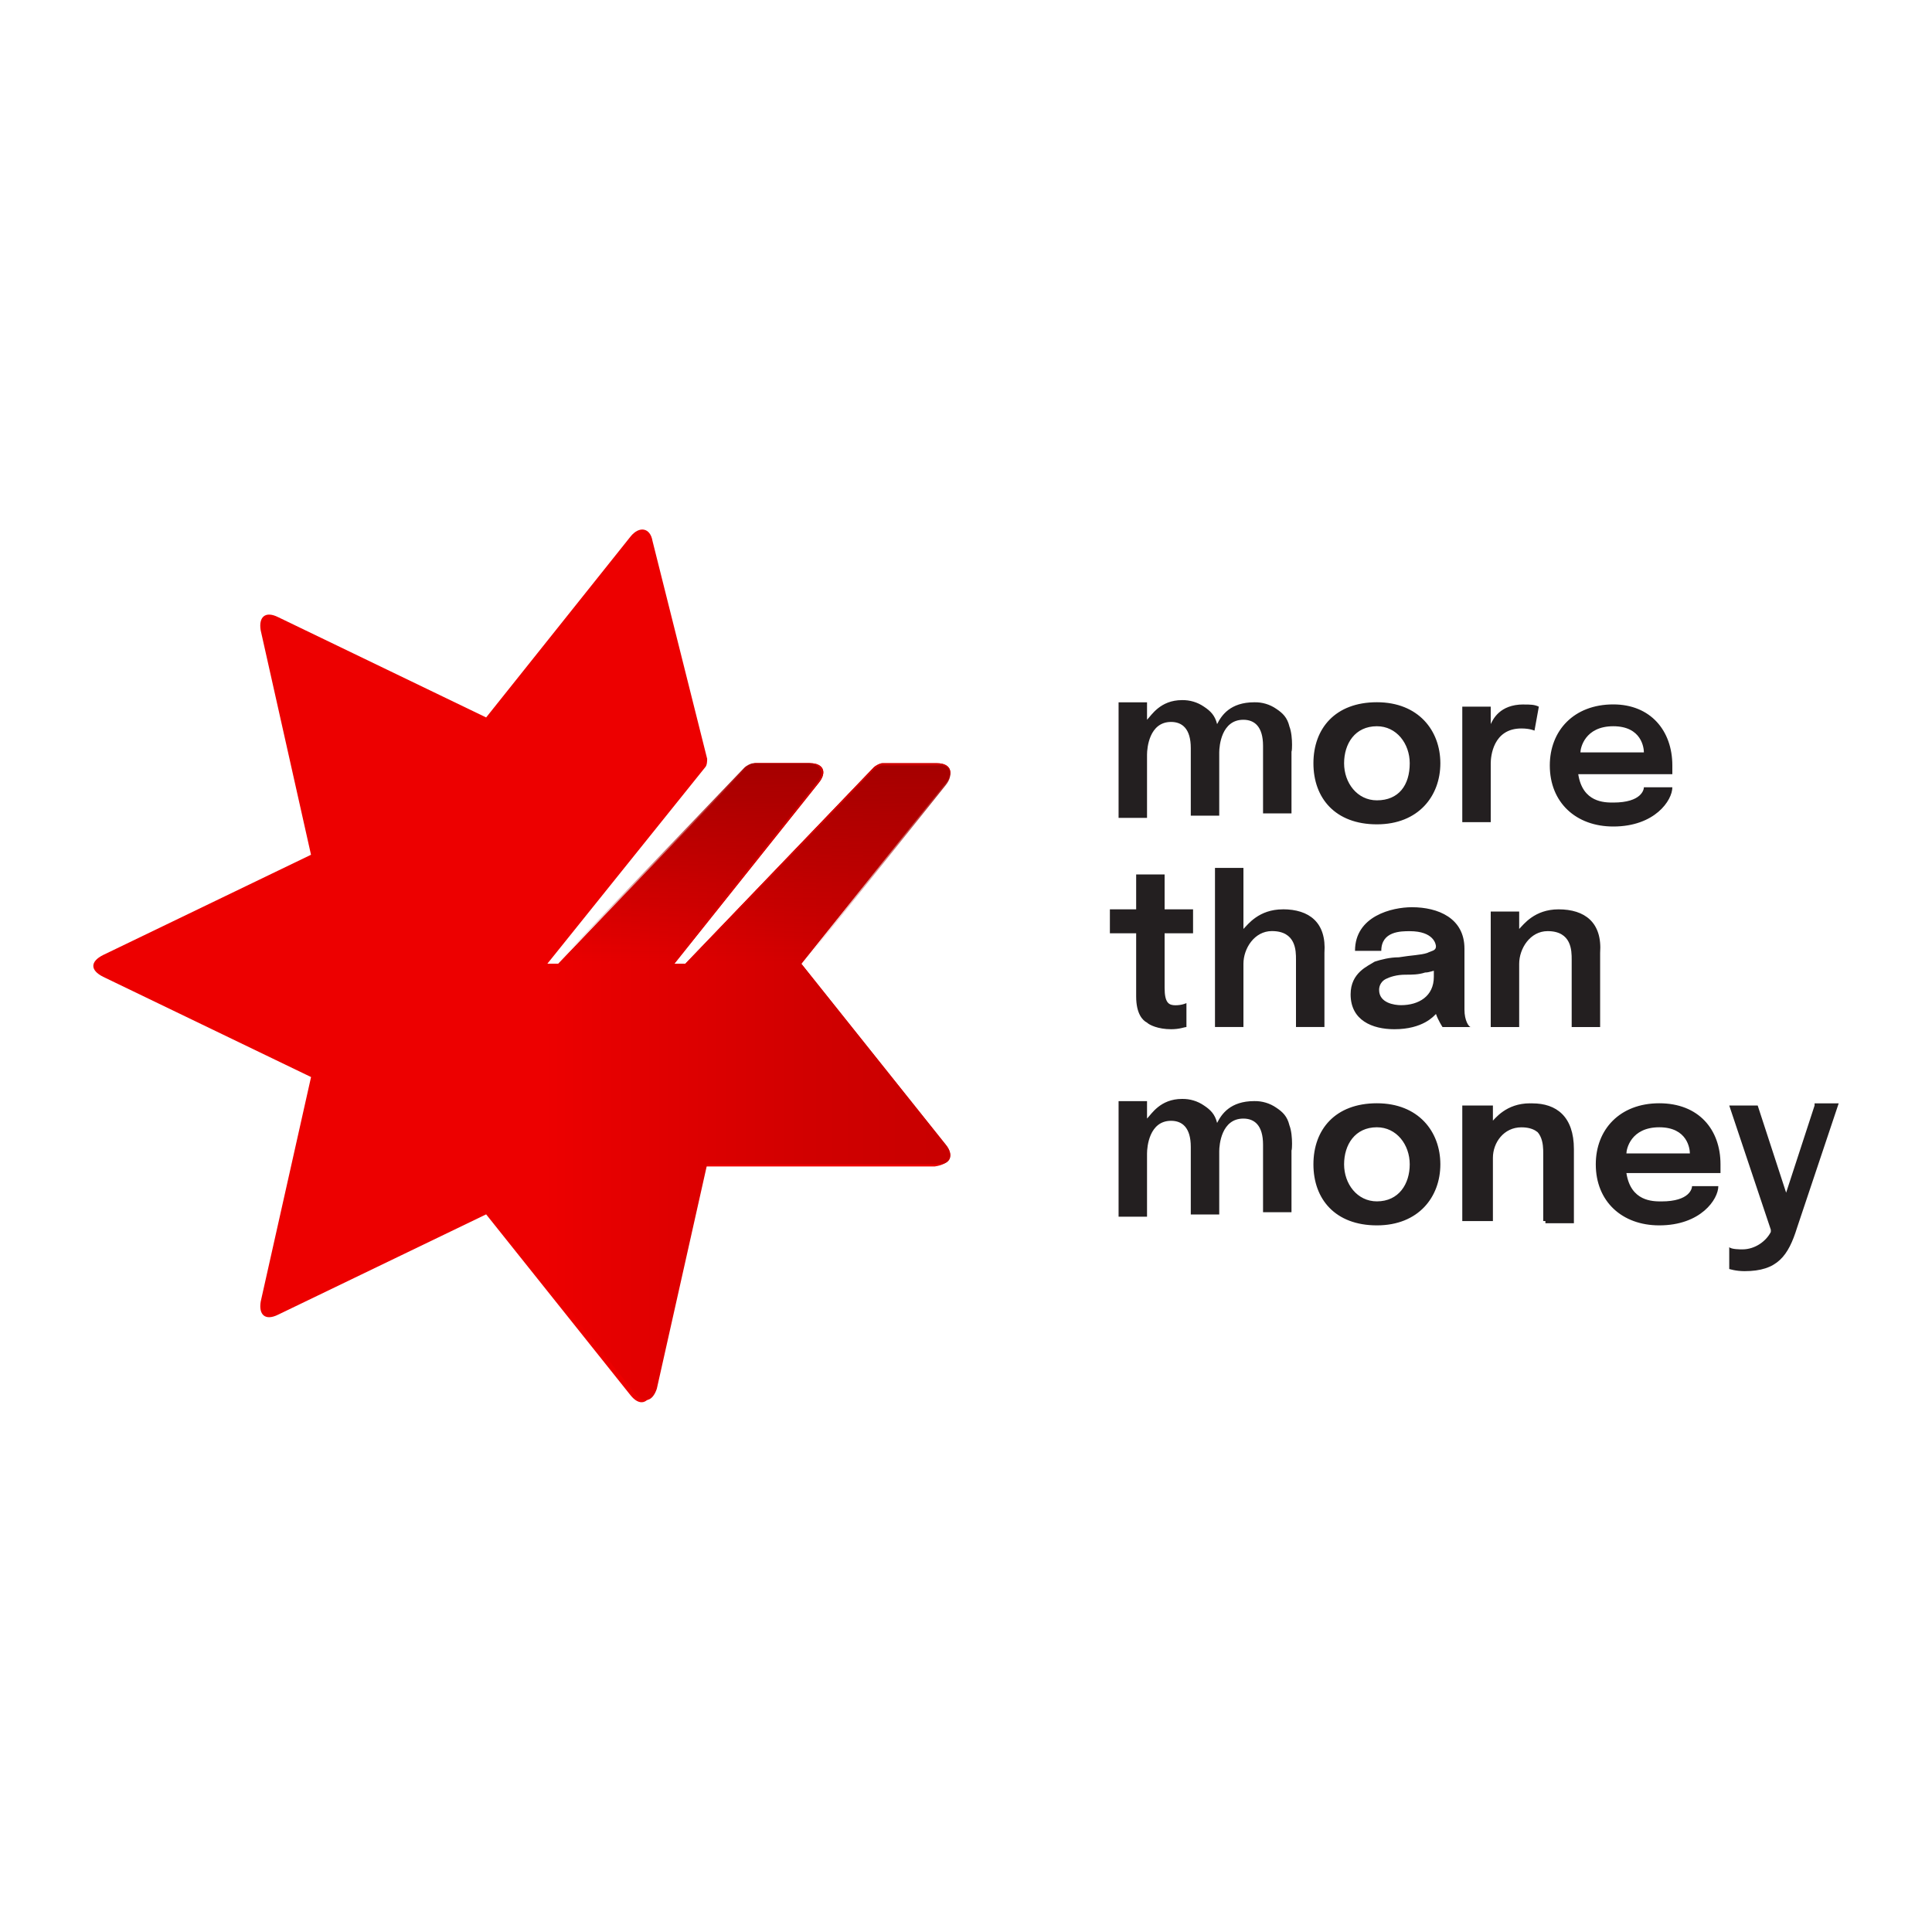 <?xml version="1.0" encoding="UTF-8"?>
<svg id="Layer_1" data-name="Layer 1" xmlns="http://www.w3.org/2000/svg" xmlns:xlink="http://www.w3.org/1999/xlink" viewBox="0 0 400 400">
  <defs>
    <style>
      .cls-1 {
        fill: url(#linear-gradient);
      }

      .cls-1, .cls-2, .cls-3, .cls-4 {
        stroke-width: 0px;
      }

      .cls-2 {
        fill: url(#linear-gradient-2);
      }

      .cls-3 {
        fill: #231f20;
      }

      .cls-4 {
        fill: #ed0000;
      }
    </style>
    <linearGradient id="linear-gradient" x1="14.06" y1="380.04" x2="20.11" y2="380.04" gradientTransform="translate(-81.89 8544.67) scale(13.85 -21.89)" gradientUnits="userSpaceOnUse">
      <stop offset="0" stop-color="#ed0000"/>
      <stop offset=".08" stop-color="#e90000"/>
      <stop offset=".65" stop-color="#d10000"/>
      <stop offset="1" stop-color="#c80000"/>
    </linearGradient>
    <linearGradient id="linear-gradient-2" x1="17.53" y1="340.79" x2="17.53" y2="346.73" gradientTransform="translate(-81.59 2574.23) scale(13.55 -6.97)" gradientUnits="userSpaceOnUse">
      <stop offset="0" stop-color="#a50000" stop-opacity="0"/>
      <stop offset="1" stop-color="#a50000"/>
    </linearGradient>
  </defs>
  <g id="NAB">
    <g>
      <path class="cls-3" d="M241.12,204.52c0,3.16.9,3.61,2.26,3.61s2.26-.45,2.26-.45v4.96c-.45,0-1.36.45-3.17.45-2.72,0-4.53-.9-4.98-1.36-.9-.45-2.26-1.81-2.26-5.42v-13.08h-5.44v-4.96h5.44v-7.22h5.89v7.22h5.89v4.96h-5.89v11.28h0ZM265.59,188.27c-4.98,0-7.25,3.16-8.15,4.06v-12.64h-5.89v32.94h5.89v-13.09c0-3.16,2.26-6.77,5.89-6.77,4.99,0,4.99,4.07,4.99,5.87v13.99h5.89v-15.35c.45-6.31-3.17-9.02-8.61-9.02ZM322.68,188.27c-4.99,0-7.25,3.16-8.15,4.06v-3.61h-5.89v23.92h5.89v-13.09c0-3.16,2.26-6.77,5.89-6.77,4.98,0,4.98,4.07,4.98,5.87v13.99h5.89v-15.35c.46-6.31-3.17-9.02-8.61-9.02h0ZM304.55,212.64h-5.89s-.9-1.36-1.36-2.71c-.45.45-2.72,3.16-8.61,3.16-4.53,0-9.06-1.81-9.06-7.22,0-4.52,3.62-5.87,4.98-6.77,1.36-.45,3.17-.9,4.99-.9,2.72-.45,4.53-.45,5.89-.9.9-.45,1.81-.45,1.81-1.35,0-.45-.45-3.16-5.43-3.16-1.81,0-5.89,0-5.89,4.07h-5.44c0-7.23,7.7-9.03,11.78-9.03,5.44,0,10.88,2.26,10.88,8.58v12.64c0,2.25.9,3.61,1.36,3.61h0ZM297.31,200.9c-.45,0-1.36.45-2.26.45-1.36.45-2.72.45-4.08.45-1.81,0-3.17.45-4.08.9-.84.43-1.37,1.3-1.36,2.25,0,2.71,3.17,3.16,4.53,3.16,3.63,0,6.8-1.81,6.8-5.87v-1.36s.45,0,.45,0ZM298.21,241.06c0,6.77-4.53,12.64-13.14,12.64s-13.14-5.42-13.14-12.64,4.53-12.64,13.14-12.64,13.14,5.87,13.14,12.64ZM291.87,241.06c0-4.06-2.72-7.67-6.8-7.67-4.53,0-6.79,3.61-6.79,7.67s2.72,7.67,6.79,7.67c4.54,0,6.8-3.61,6.8-7.67ZM317.24,228.43c-4.99,0-7.25,3.16-8.15,4.07v-3.61h-5.89v23.92h5.89v-13.09c0-3.16,2.26-6.32,5.89-6.32,4.98,0,4.98,4.07,4.98,5.87v13.99h5.9v-15.34c0-6.77-3.63-9.48-8.61-9.48ZM316.79,228.43c-4.99,0-7.25,3.16-8.15,4.07v-3.61h-5.89v23.92h5.89v-13.09c0-3.16,2.26-6.77,5.89-6.77,4.98,0,4.98,4.07,4.98,5.87v13.98h5.89v-15.33c.46-6.32-3.17-9.03-8.61-9.03h0ZM266.95,232.94c-.45-1.81-1.36-2.71-2.72-3.61-1.33-.92-2.92-1.39-4.54-1.36-4.98,0-6.79,2.71-7.7,4.52-.45-1.81-1.36-2.71-2.72-3.61-1.33-.92-2.92-1.39-4.54-1.36-4.53,0-6.34,3.16-7.25,4.07v-3.61h-5.89v23.92h5.89v-13.08c0-1.36.45-6.77,4.98-6.77,2.26,0,4.08,1.35,4.08,5.41v13.98h5.89v-13.08c0-1.36.46-6.77,4.99-6.77,2.26,0,4.08,1.35,4.08,5.41v13.98h5.89v-13.08c0,1.35.45-2.71-.45-4.97ZM356.21,241.06v1.81h-19.48c.9,5.87,5.44,5.87,7.25,5.87,5.89,0,6.34-2.71,6.34-3.16h5.44c0,2.71-3.63,8.12-12.23,8.12-7.71,0-13.14-4.96-13.14-12.64,0-7.22,4.98-12.64,13.14-12.64s12.68,5.42,12.68,12.64ZM349.87,238.81c0-.9-.45-5.42-6.34-5.42s-6.8,4.52-6.8,5.42h13.14ZM375.69,228.88l-5.89,18.05-5.89-18.05h-5.89l8.61,25.72v.46c-.9,1.81-3.17,3.61-5.89,3.61-.46,0-2.27,0-2.72-.46v4.52s1.36.45,3.17.45c6.79,0,9.06-3.16,10.88-9.02l8.61-25.72h-4.99v.45h0ZM298.21,158.03c0,6.77-4.53,12.64-13.14,12.64s-13.14-5.42-13.14-12.64,4.53-12.64,13.14-12.64,13.14,5.87,13.14,12.64ZM291.87,158.03c0-4.06-2.72-7.67-6.8-7.67-4.53,0-6.79,3.61-6.79,7.67s2.72,7.67,6.79,7.67c4.54,0,6.8-3.16,6.8-7.67ZM266.95,150.36c-.45-1.81-1.36-2.71-2.72-3.61-1.33-.92-2.92-1.39-4.54-1.35-4.98,0-6.79,2.71-7.7,4.52-.45-1.81-1.36-2.71-2.72-3.61-1.33-.92-2.92-1.39-4.54-1.36-4.53,0-6.34,3.16-7.25,4.07v-3.61h-5.89v23.92h5.89v-13.09c0-1.35.45-6.77,4.98-6.77,2.26,0,4.08,1.36,4.08,5.42v13.98h5.89v-13.09c0-1.35.46-6.76,4.99-6.76,2.26,0,4.08,1.35,4.08,5.41v13.98h5.89v-13.09c0,1.36.45-2.71-.45-4.96ZM315.43,145.85c-4.98,0-6.34,3.16-6.79,4.06v-3.61h-5.89v23.92h5.89v-12.18c0-1.36.45-7.22,6.34-7.22,1.81,0,2.72.45,2.72.45l.9-4.96c-.9-.45-1.81-.45-3.17-.45ZM346.24,158.48v1.81h-19.48c.9,5.87,5.44,5.87,7.25,5.87,5.89,0,6.34-2.71,6.34-3.16h5.89c0,2.71-3.63,8.12-12.23,8.12-7.71,0-13.14-4.96-13.14-12.64,0-7.22,4.99-12.64,13.14-12.64,7.7,0,12.23,5.42,12.23,12.64ZM340.35,155.77c0-.9-.45-5.41-6.34-5.41s-6.8,4.52-6.8,5.42h13.14Z"/>
      <path class="cls-4" d="M195.81,237l-29.9-37.46,29.9-37.46c1.81-2.25.9-4.06-1.81-4.06h-11.33c-.45,0-1.36.45-1.81.9l-38.97,40.61h-2.27l29.9-37.46c1.81-2.25.9-4.06-1.81-4.06h-11.33c-.46,0-1.36.45-1.81.9l-38.97,40.61h-2.27l32.63-40.61c.45-.45.45-1.36.45-1.81l-11.32-45.12c-.46-2.71-2.72-3.16-4.54-.9l-29.9,37.46-43.05-20.76c-2.72-1.36-4.08,0-3.63,2.71l10.42,46.48-43.03,20.75c-2.72,1.36-2.72,3.16,0,4.52l43.04,20.75-10.42,46.48c-.46,2.71.9,4.07,3.62,2.71l43.05-20.76,29.9,37.46c1.81,2.25,3.63,1.8,4.54-.9l10.42-46.48h48.03c3.17-.45,4.08-2.26,2.26-4.52h0Z"/>
      <path class="cls-1" d="M195.81,237l-29.9-37.46,29.9-37.46c1.81-2.25.9-4.06-1.81-4.06h-11.33c-.45,0-1.36.45-1.81.9l-38.97,40.61h-2.27l29.9-37.46c1.81-2.25.9-4.06-1.81-4.06h-11.33c-.46,0-1.36.45-1.81.9l-38.97,40.61h-2.27v66.34l18.13,22.56c1.81,2.26,3.63,1.81,4.53-.9l10.42-46.48h48.03c2.27,0,3.17-1.81,1.36-4.06h0Z"/>
      <path class="cls-2" d="M195.81,162.54l-29.9,37.46h-24.03l38.97-40.61c.46-.45,1.36-.9,1.81-.9h11.33c2.72-.45,3.63,1.81,1.81,4.06h0ZM167.26,158.03h-11.32c-.46,0-1.36.45-1.82.9l-38.97,40.61h24.02l29.9-37.46c1.81-1.81.9-4.06-1.81-4.06h0Z"/>
    </g>
  </g>
</svg>